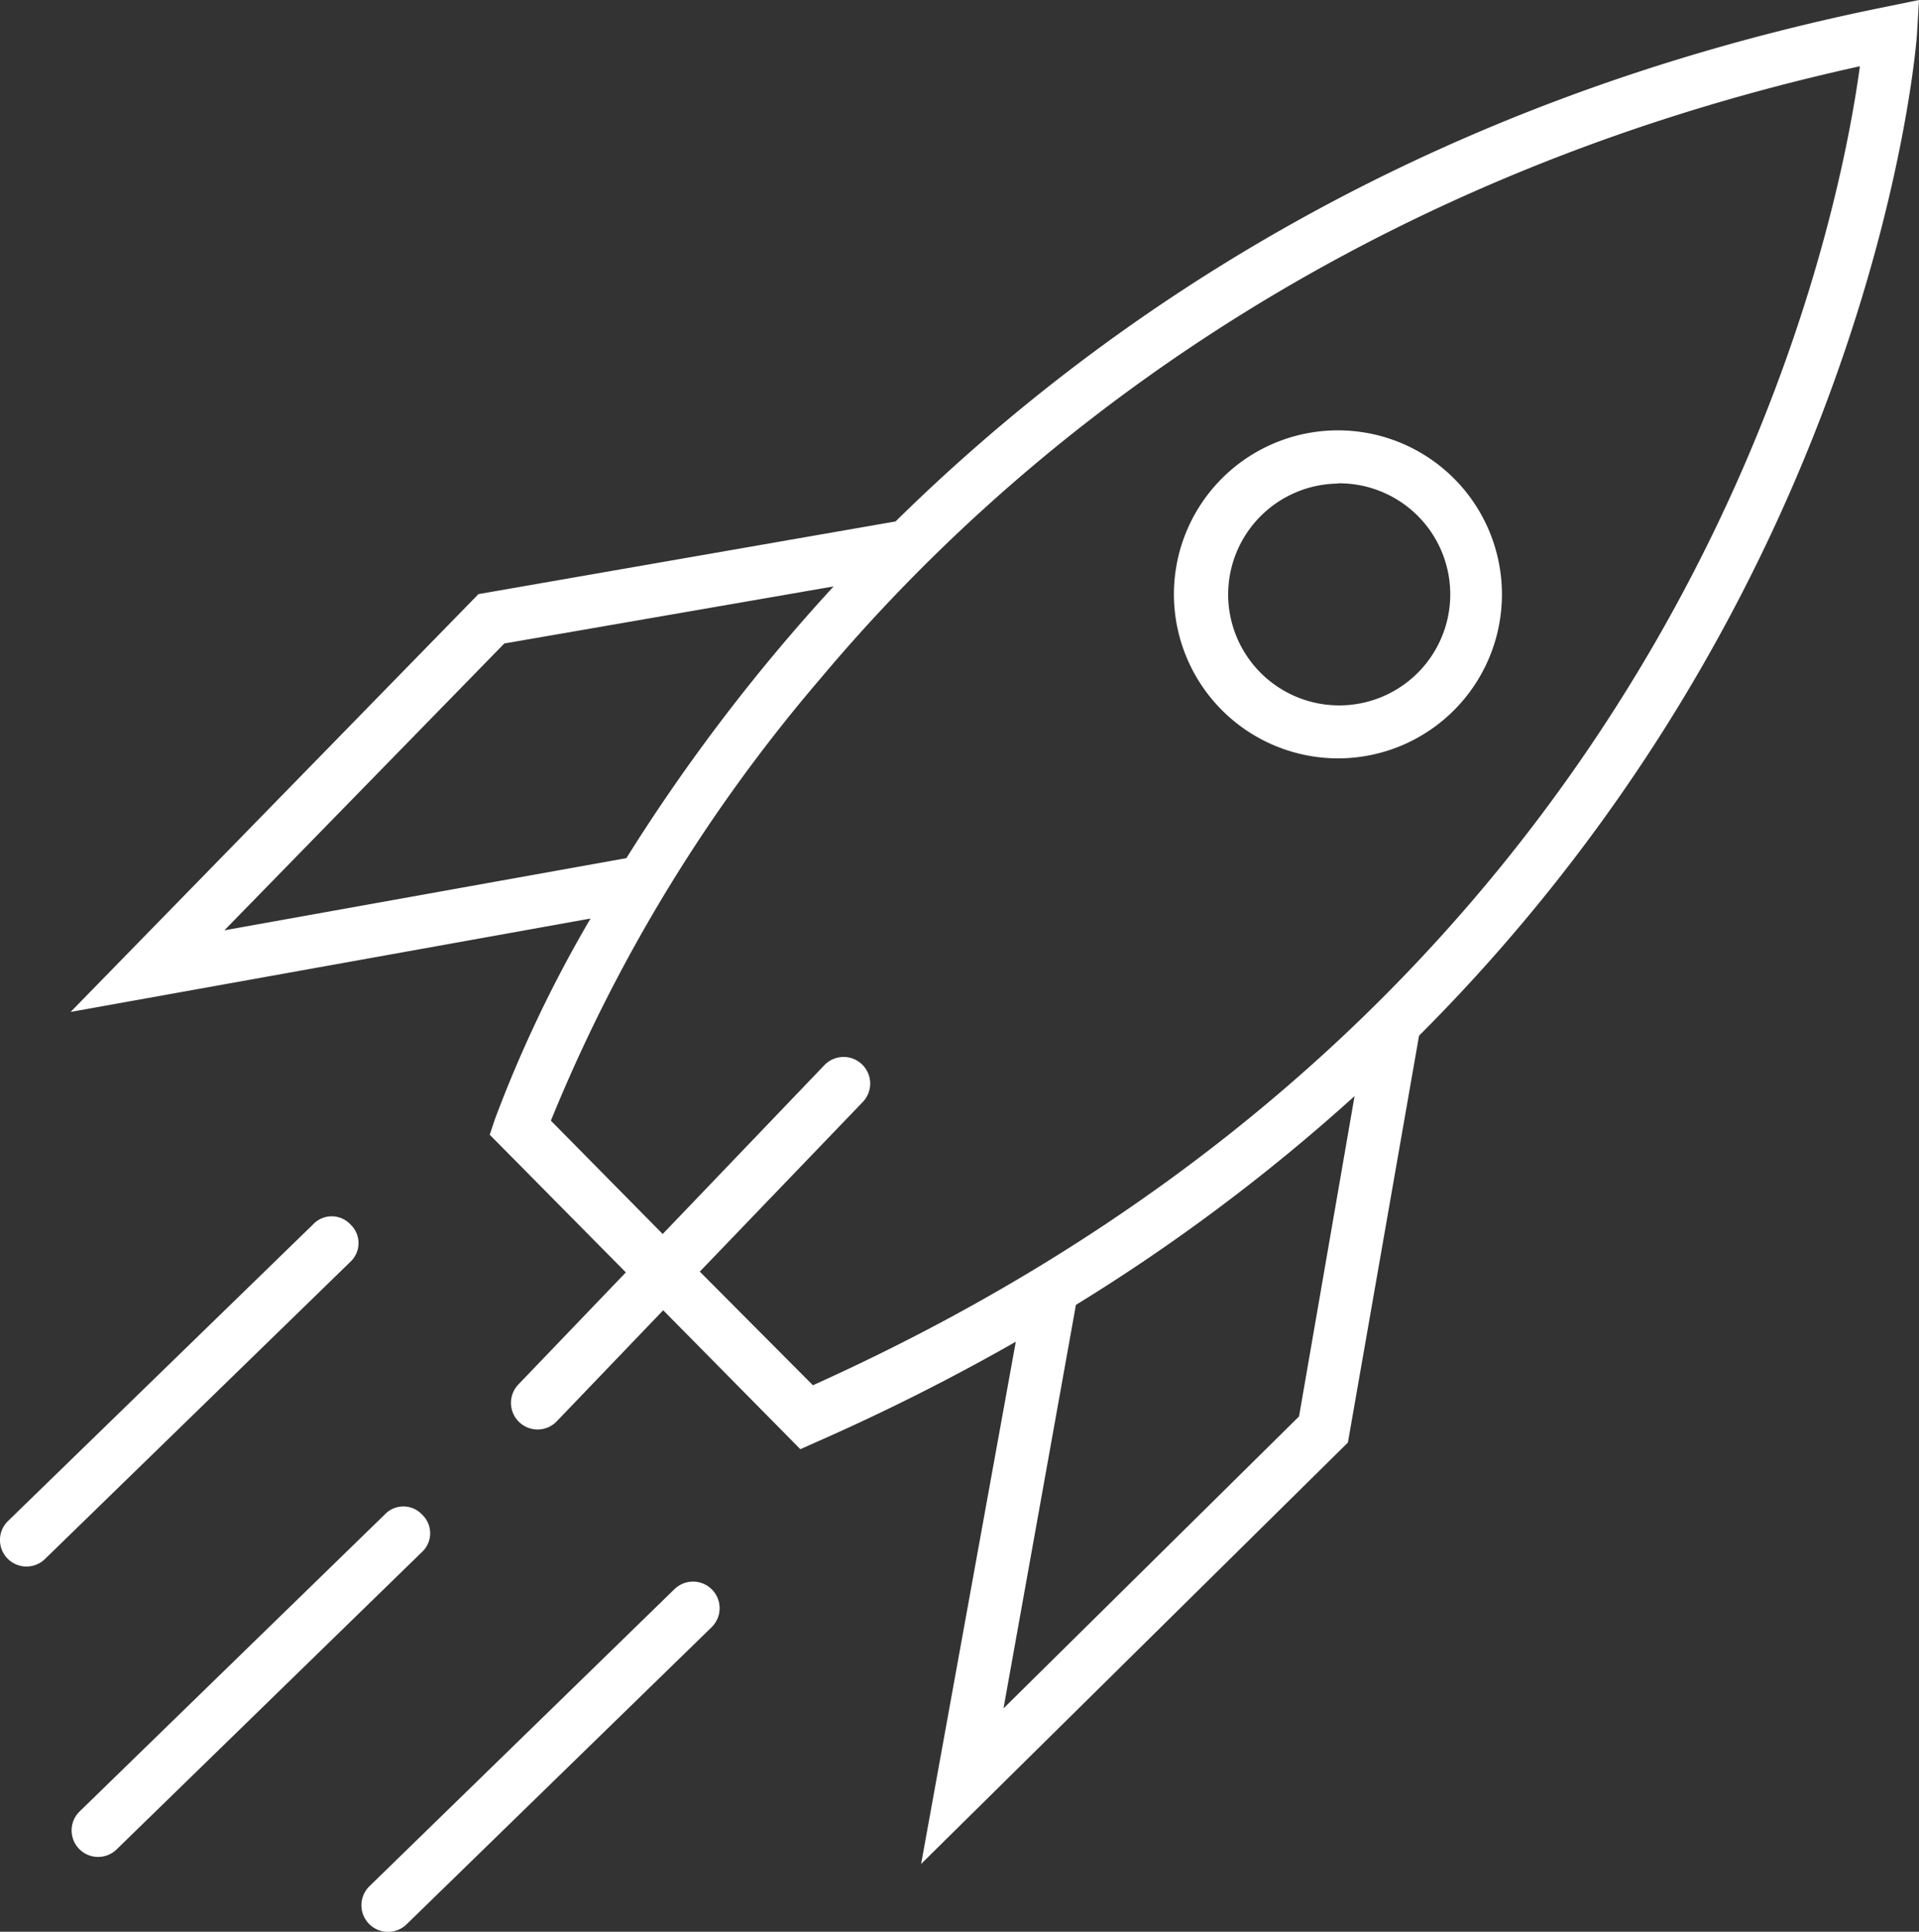 <svg xmlns="http://www.w3.org/2000/svg" viewBox="0 0 75 75.5"><rect x="0" y="0" width="75" height="75.5" fill="#333333" stroke="none"/><defs><style>.cls-1{fill:#fff;}</style></defs><title>corporate</title><g id="Calque_2" data-name="Calque 2"><g id="Calque_1-2" data-name="Calque 1"><path class="cls-1" d="M73.68.27C55.86,3.87,43.45,12.07,35,20.38L18.7,23.22,2.76,39.55l20.32-3.65a50.31,50.31,0,0,0-3.74,7.85l-.2.6,5.32,5.38-4.2,4.38a1,1,0,0,0,1.5,1.44l4.16-4.34,5.36,5.43.65-.29a83.87,83.87,0,0,0,7.77-3.91L36,72.85,52.68,56.38l2.78-15.9C73.36,22.58,74.9,1.63,74.92,1.35L75,0ZM8.77,36.36,19.71,25.15l12.87-2.23a72.54,72.54,0,0,0-8.1,10.62Zm42,19L39.22,66.77,42.05,51a73.84,73.84,0,0,0,10.89-8.16Zm-19-1.22L27.35,49.7l6.37-6.63a1,1,0,0,0-1.5-1.44L25.9,48.23,21.53,43.8A63.2,63.2,0,0,1,32.1,26.48C39.22,18,52,7.14,72.69,2.59,71.78,9.3,65.87,38.81,31.75,54.15Z"/><path class="cls-1" d="M13.7,47.86a1,1,0,0,0-1.47,0L.31,59.45a1,1,0,1,0,1.45,1.48L13.68,49.33A1,1,0,0,0,13.7,47.86Z"/><path class="cls-1" d="M16.5,59.2a1,1,0,0,0-1.47,0L3.11,70.8a1,1,0,1,0,1.45,1.48L16.48,60.67A1,1,0,0,0,16.5,59.2Z"/><path class="cls-1" d="M26.36,62.11,14.44,73.72a1,1,0,0,0,1.45,1.49L27.81,63.6a1,1,0,0,0-1.45-1.49Z"/><path class="cls-1" d="M52.29,29.64a6.41,6.41,0,1,0-6.41-6.41A6.42,6.42,0,0,0,52.29,29.64Zm0-10.75A4.34,4.34,0,1,1,48,23.23,4.34,4.34,0,0,1,52.29,18.9Z"/></g></g></svg>